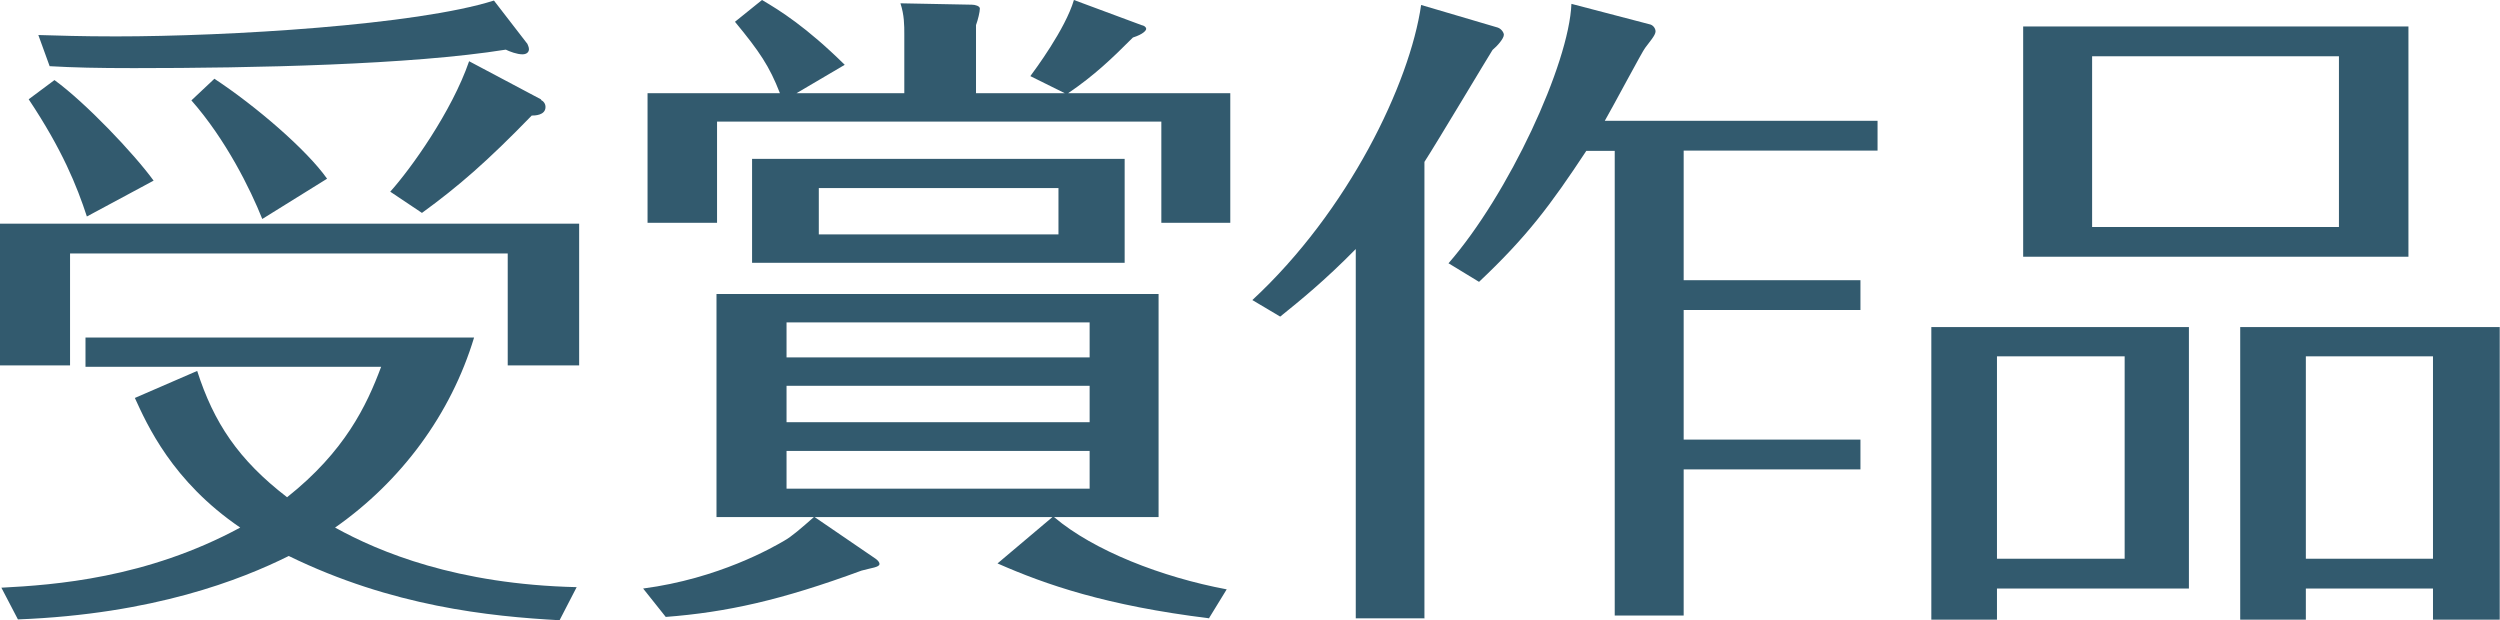 <?xml version="1.0" encoding="UTF-8"?>
<svg id="obj" xmlns="http://www.w3.org/2000/svg" viewBox="0 0 90.65 22.49">
  <defs>
    <style>
      .cls-1 {
        fill: #325a6e;
      }
    </style>
  </defs>
  <path class="cls-1" d="M21,8.11v5.14h-2.59v-4.06H2.54v4.06H0v-5.14h21ZM.05,21.31c1.92-.1,5.26-.34,8.66-2.18-2.47-1.68-3.38-3.74-3.82-4.7l2.26-.98c.6,1.87,1.49,3.22,3.26,4.58,2.09-1.66,2.88-3.31,3.41-4.73H3.1v-1.06h14.09c-.84,2.78-2.64,5.21-5.04,6.89,1.61.89,4.42,2.06,8.76,2.16l-.62,1.2c-2.54-.14-6.07-.5-9.82-2.33-1.73.86-4.9,2.11-9.82,2.3l-.6-1.15ZM1.97,2.9c1.13.82,2.88,2.66,3.6,3.65l-2.42,1.3c-.36-1.1-.89-2.42-2.11-4.25l.94-.7ZM19.13,1.61s.05.1.05.17c0,.1-.07.19-.24.19-.19,0-.46-.1-.6-.17-3.43.55-9.12.67-13.49.67-1.32,0-2.18-.02-3.05-.07l-.41-1.13c.72.02,1.54.05,2.81.05C8.28,1.32,15.1.91,17.91.02l1.22,1.58ZM7.78,2.86c1.49.98,3.34,2.57,4.08,3.62l-2.35,1.46c-.43-1.08-1.32-2.88-2.57-4.3l.84-.79ZM19.61,3.62c.1.05.17.14.17.26,0,.31-.41.31-.5.31-1.61,1.66-2.66,2.57-3.98,3.53l-1.15-.77c.74-.82,2.23-2.9,2.86-4.73l2.62,1.39Z"/>
  <path class="cls-1" d="M43.85,22.42c-3.74-.46-5.93-1.22-7.68-1.99l1.99-1.68h-8.62l2.21,1.51c.07.05.14.12.14.19,0,.12-.29.14-.65.24-2.93,1.08-4.9,1.51-7.1,1.68l-.82-1.03c2.74-.36,4.7-1.49,5.11-1.73.26-.14.65-.48,1.08-.86h-3.53v-8.09h16.03v8.09h-3.79c1.44,1.22,3.91,2.18,6.26,2.62l-.65,1.06ZM32.79,3.38V1.25c0-.34,0-.7-.14-1.13l2.59.05c.12,0,.29.05.29.14,0,.12-.07.41-.14.6v2.47h3.22l-1.25-.62c.14-.19,1.27-1.7,1.58-2.76l2.45.91c.1.02.17.07.17.14,0,.05-.1.19-.48.31-.74.74-1.39,1.37-2.35,2.02h5.88v4.7h-2.5v-3.67h-16.11v3.67h-2.52V3.38h4.8c-.38-.98-.74-1.51-1.63-2.59l.98-.79c.65.38,1.61.98,3,2.35l-1.75,1.03h3.91ZM27.27,5.76h13.51v3.77h-13.51v-3.77ZM39.51,12.96v-1.27h-10.99v1.27h10.99ZM28.52,13.99v1.32h10.99v-1.32h-10.99ZM28.52,16.35v1.37h10.99v-1.37h-10.99ZM29.69,6.82v1.68h8.69v-1.68h-8.69Z"/>
  <path class="cls-1" d="M51.66,22.42h-2.5v-13.39c-1.13,1.15-2.02,1.87-2.74,2.45l-1.01-.6c3.48-3.22,5.71-7.85,6.12-10.7l2.78.82c.14.05.22.19.22.26,0,.14-.24.41-.41.55-.07.1-2.06,3.43-2.47,4.06v16.56ZM52.52,9.55c2.18-2.5,4.37-7.22,4.46-9.41l2.83.74c.12.02.22.14.22.26,0,.14-.22.38-.38.6-.07.07-1.22,2.23-1.46,2.64h9.89v1.08h-7.03v4.7h6.41v1.08h-6.41v4.7h6.41v1.08h-6.41v5.3h-2.5V5.47h-1.03c-1.3,1.97-2.16,3.12-3.89,4.75l-1.1-.67Z"/>
  <path class="cls-1" d="M72.41,22.47h-2.38v-10.61h9.34v9.48h-6.96v1.13ZM77.04,20.26v-7.34h-4.63v7.34h4.63ZM87.33.96v8.35h-13.97V.96h13.97ZM75.86,2.04v6.19h8.95V2.04h-8.95ZM83.61,21.34v1.13h-2.38v-10.61h9.41v10.61h-2.42v-1.13h-4.61ZM88.22,20.26v-7.34h-4.61v7.34h4.61Z"/>
</svg>
